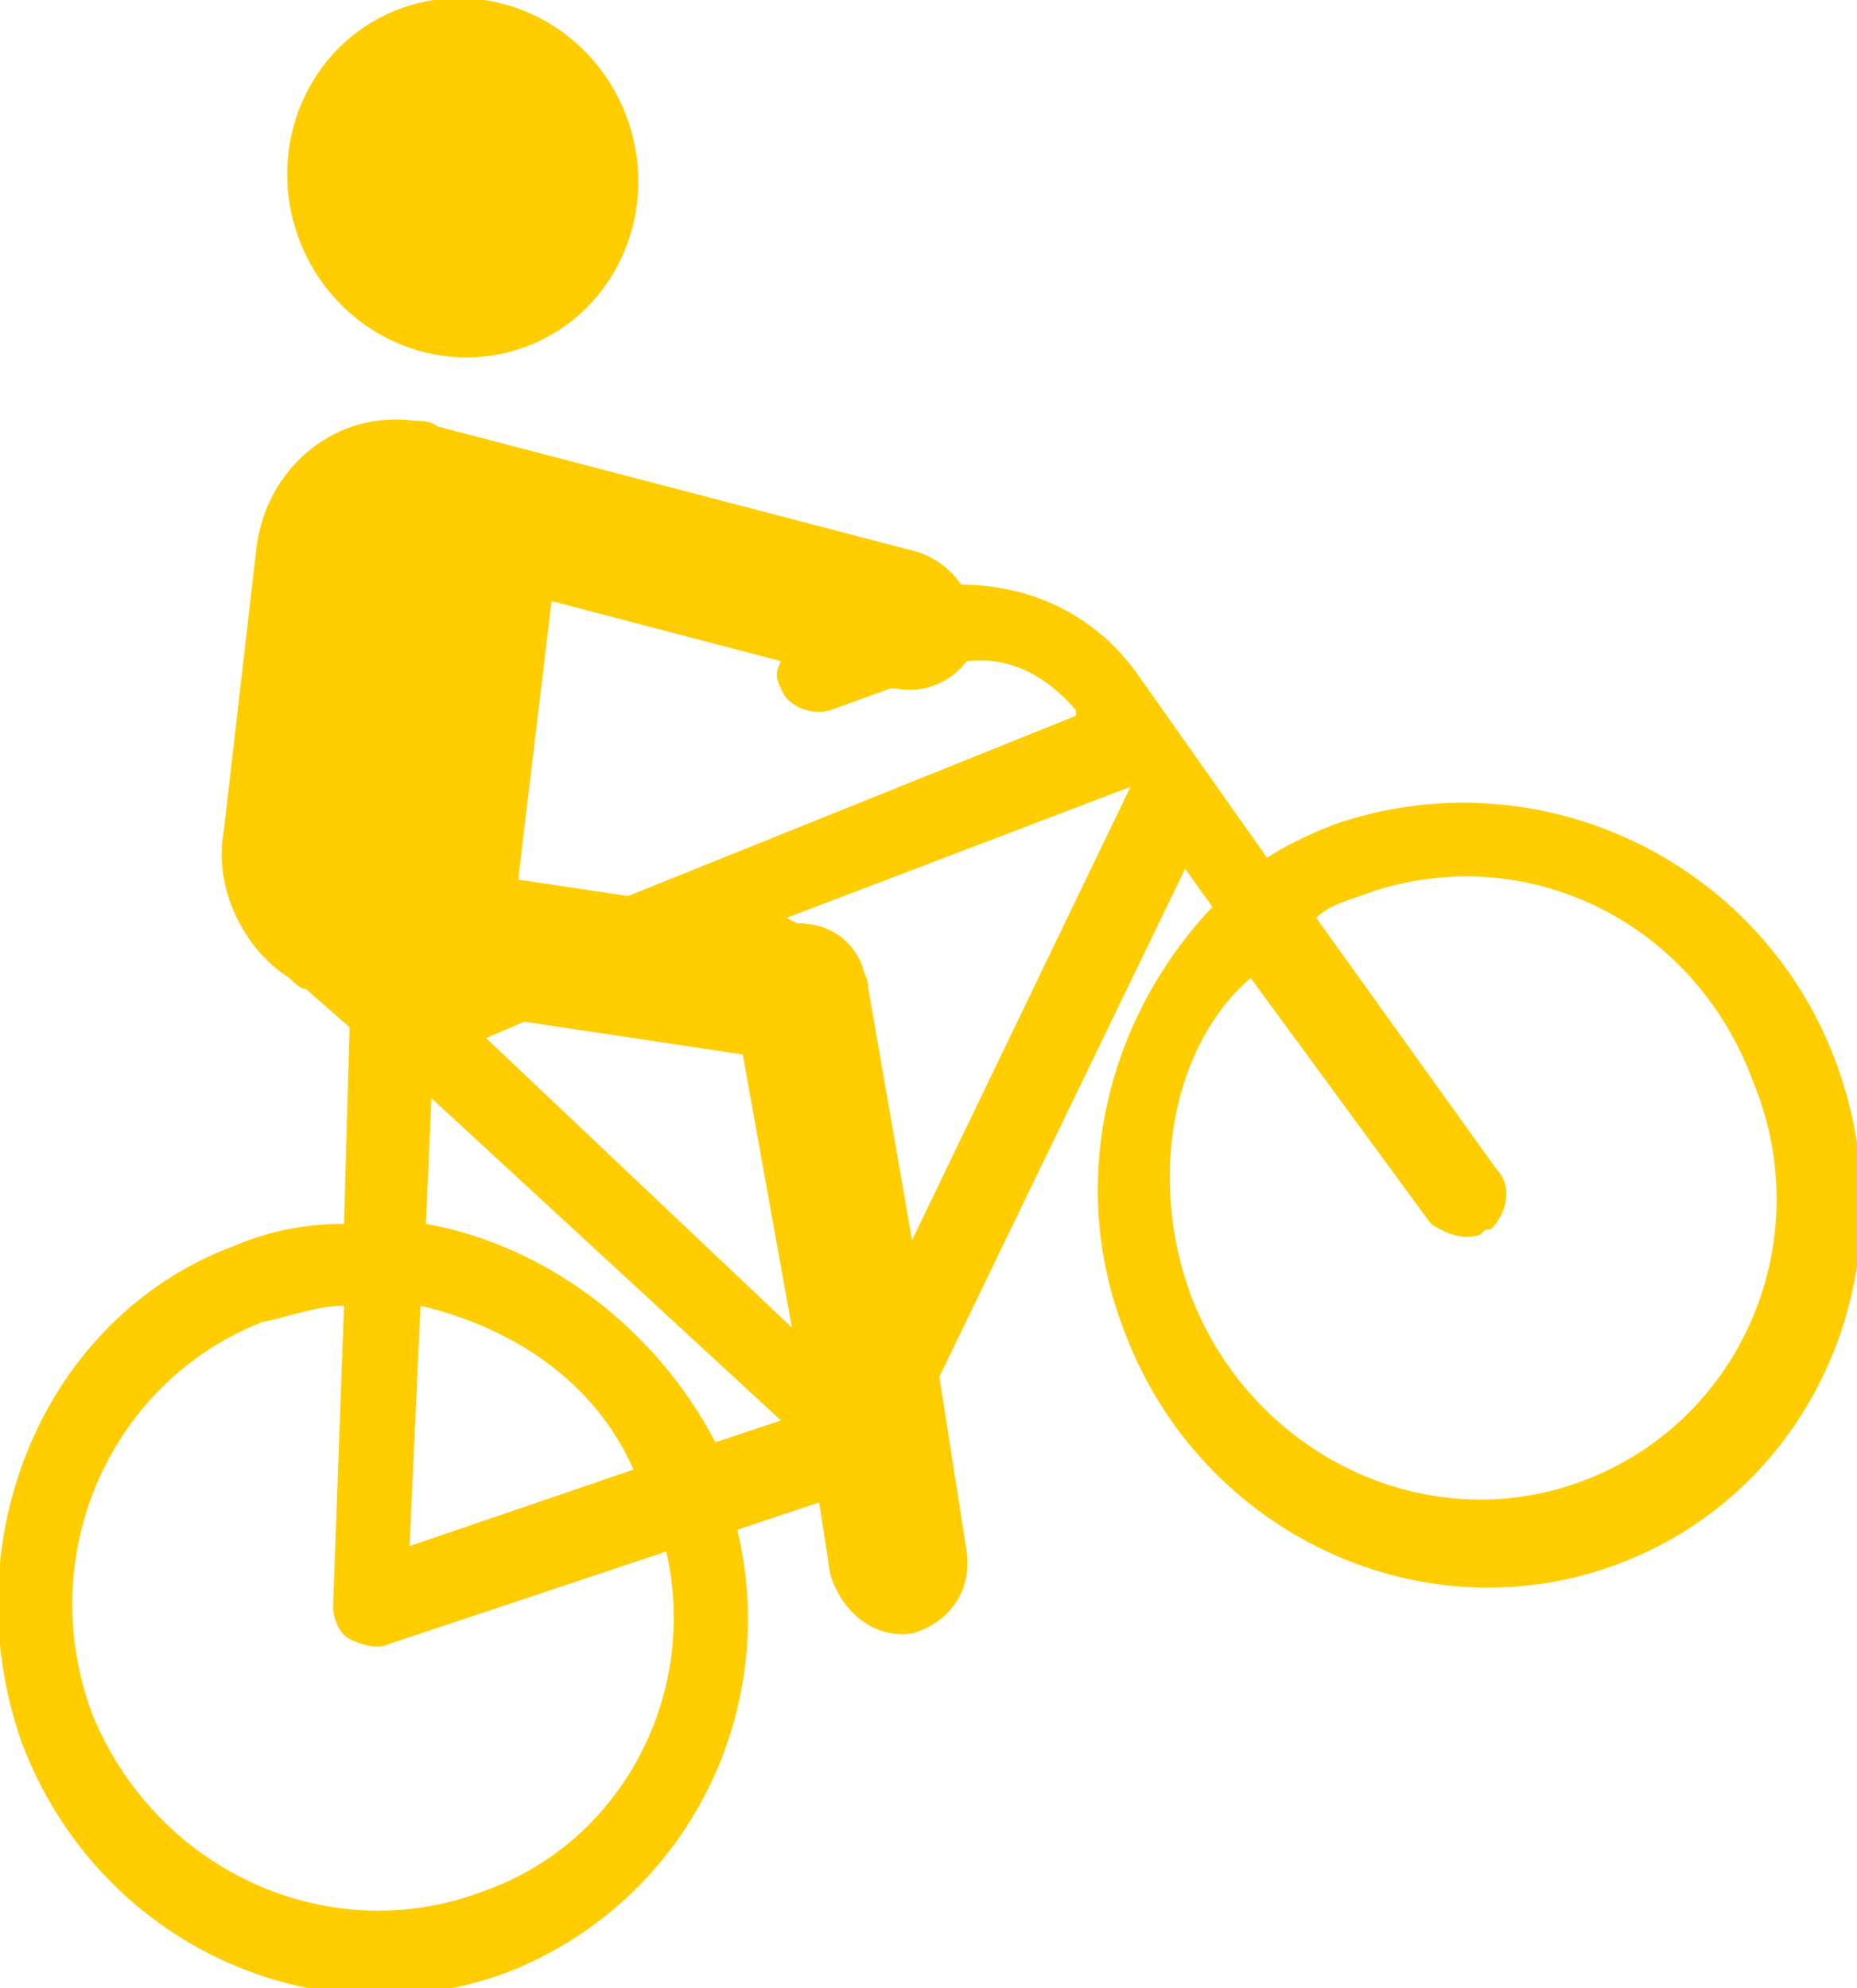 <?xml version="1.0" encoding="UTF-8"?> <!-- Generator: Adobe Illustrator 24.3.0, SVG Export Plug-In . SVG Version: 6.00 Build 0) --> <svg xmlns="http://www.w3.org/2000/svg" xmlns:xlink="http://www.w3.org/1999/xlink" version="1.1" id="Layer_1" x="0px" y="0px" viewBox="0 0 34 36.4" style="enable-background:new 0 0 34 36.4;" xml:space="preserve"> <style type="text/css"> .st0{fill:#FFCD00;} </style> <g id="Group-3_7_" transform="translate(483, 51.459)"> <g id="Group-2_6_" transform="translate(15.222, 14.337) scale(-1, 1) rotate(12) translate(-15.222, -14.337) translate(2.722, 2.337)"> <g id="Group-3_1_" transform="translate(483, 51.459)"> <g id="Group-2_1_" transform="translate(15.222, 14.337) scale(-1, 1) rotate(12) translate(-15.222, -14.337) translate(2.722, 2.337)"> <g id="noun_1380780_1_"> <g id="Group_1_"> <path id="Shape_1_" class="st0" d="M-17.5-184.6c0.7-0.3,1.4-0.4,2-0.4l0.1-3.5l0-0.1l-0.8-0.7c-0.1,0-0.2-0.1-0.3-0.2 c-0.8-0.5-1.4-1.6-1.2-2.7l0.6-5.2c0.2-1.5,1.5-2.5,2.9-2.3l0,0c0.1,0,0.3,0,0.4,0.1l8.8,2.3c0.3,0.1,0.6,0.3,0.8,0.6 c1.2,0,2.4,0.5,3.2,1.6l2.4,3.4c0.3-0.2,0.7-0.4,1.2-0.6c3.7-1.3,7.8,0.6,9.2,4.3c1.4,3.7-0.3,7.8-3.9,9.2 c-3.6,1.4-7.7-0.5-9.1-4.2c-1.1-2.8-0.3-5.8,1.6-7.8l-0.5-0.7l-4.5,9.3l0.5,3.2c0.1,0.7-0.3,1.3-1,1.5 c-0.7,0.1-1.3-0.4-1.5-1.1l-0.2-1.3l-1.5,0.5c0.8,3.3-0.9,6.8-4.2,8.1c-3.5,1.3-7.5-0.5-8.9-4.2 C-22.7-179.2-21-183.3-17.5-184.6z M0-183.7c1.1,2.9,4.3,4.5,7.2,3.4s4.3-4.4,3.1-7.3c-1.1-3-4.3-4.5-7.2-3.4 c-0.3,0.1-0.6,0.2-0.8,0.4l3.3,4.6c0.3,0.3,0.2,0.8-0.1,1.1c-0.1,0-0.1,0-0.2,0.1c-0.3,0.1-0.6,0-0.9-0.2l-3.3-4.5 C-0.3-188.3-0.8-185.9,0-183.7z M-4.1-195.3c-0.3,0.4-0.8,0.6-1.3,0.5l-0.1,0l-1.1,0.4c-0.4,0.1-0.8-0.1-0.9-0.4 c-0.1-0.2-0.1-0.3,0-0.5l-4.2-1.1l-0.6,5c0,0.1,0,0.1,0,0.1l2,0.3l8.2-3.3l0-0.1C-2.6-195-3.3-195.4-4.1-195.3z M-1.1-193 L-1.1-193l-6.3,2.4l0.2,0.1c0.6,0,1,0.3,1.2,0.8c0,0.1,0.1,0.2,0.1,0.4l0.8,4.6L-1.1-193z M-8.2-188.1l-4-0.6l-0.7,0.3 l5.6,5.3L-8.2-188.1z M-13.9-187.3L-14-185c2.2,0.4,4.2,1.9,5.3,4l1.2-0.4L-13.9-187.3z M-14.1-183.5l-0.2,4.4l4.1-1.4 C-10.9-182.1-12.4-183.1-14.1-183.5z M-12.9-172.8c2.5-0.9,3.9-3.6,3.3-6.2l-5.1,1.7c-0.2,0.1-0.5,0-0.7-0.1 c-0.2-0.1-0.3-0.4-0.3-0.6l0.2-5.5c-0.5,0-1,0.2-1.5,0.3c-2.8,1.1-4.2,4.3-3.1,7.2C-18.9-173.1-15.7-171.7-12.9-172.8z"></path> <ellipse id="Oval_1_" transform="matrix(0.934 -0.358 0.358 0.934 72.164 -18.281)" class="st0" cx="-13.3" cy="-204.1" rx="3.2" ry="3.3"></ellipse> </g> </g> </g> </g> </g> </g> </svg> 